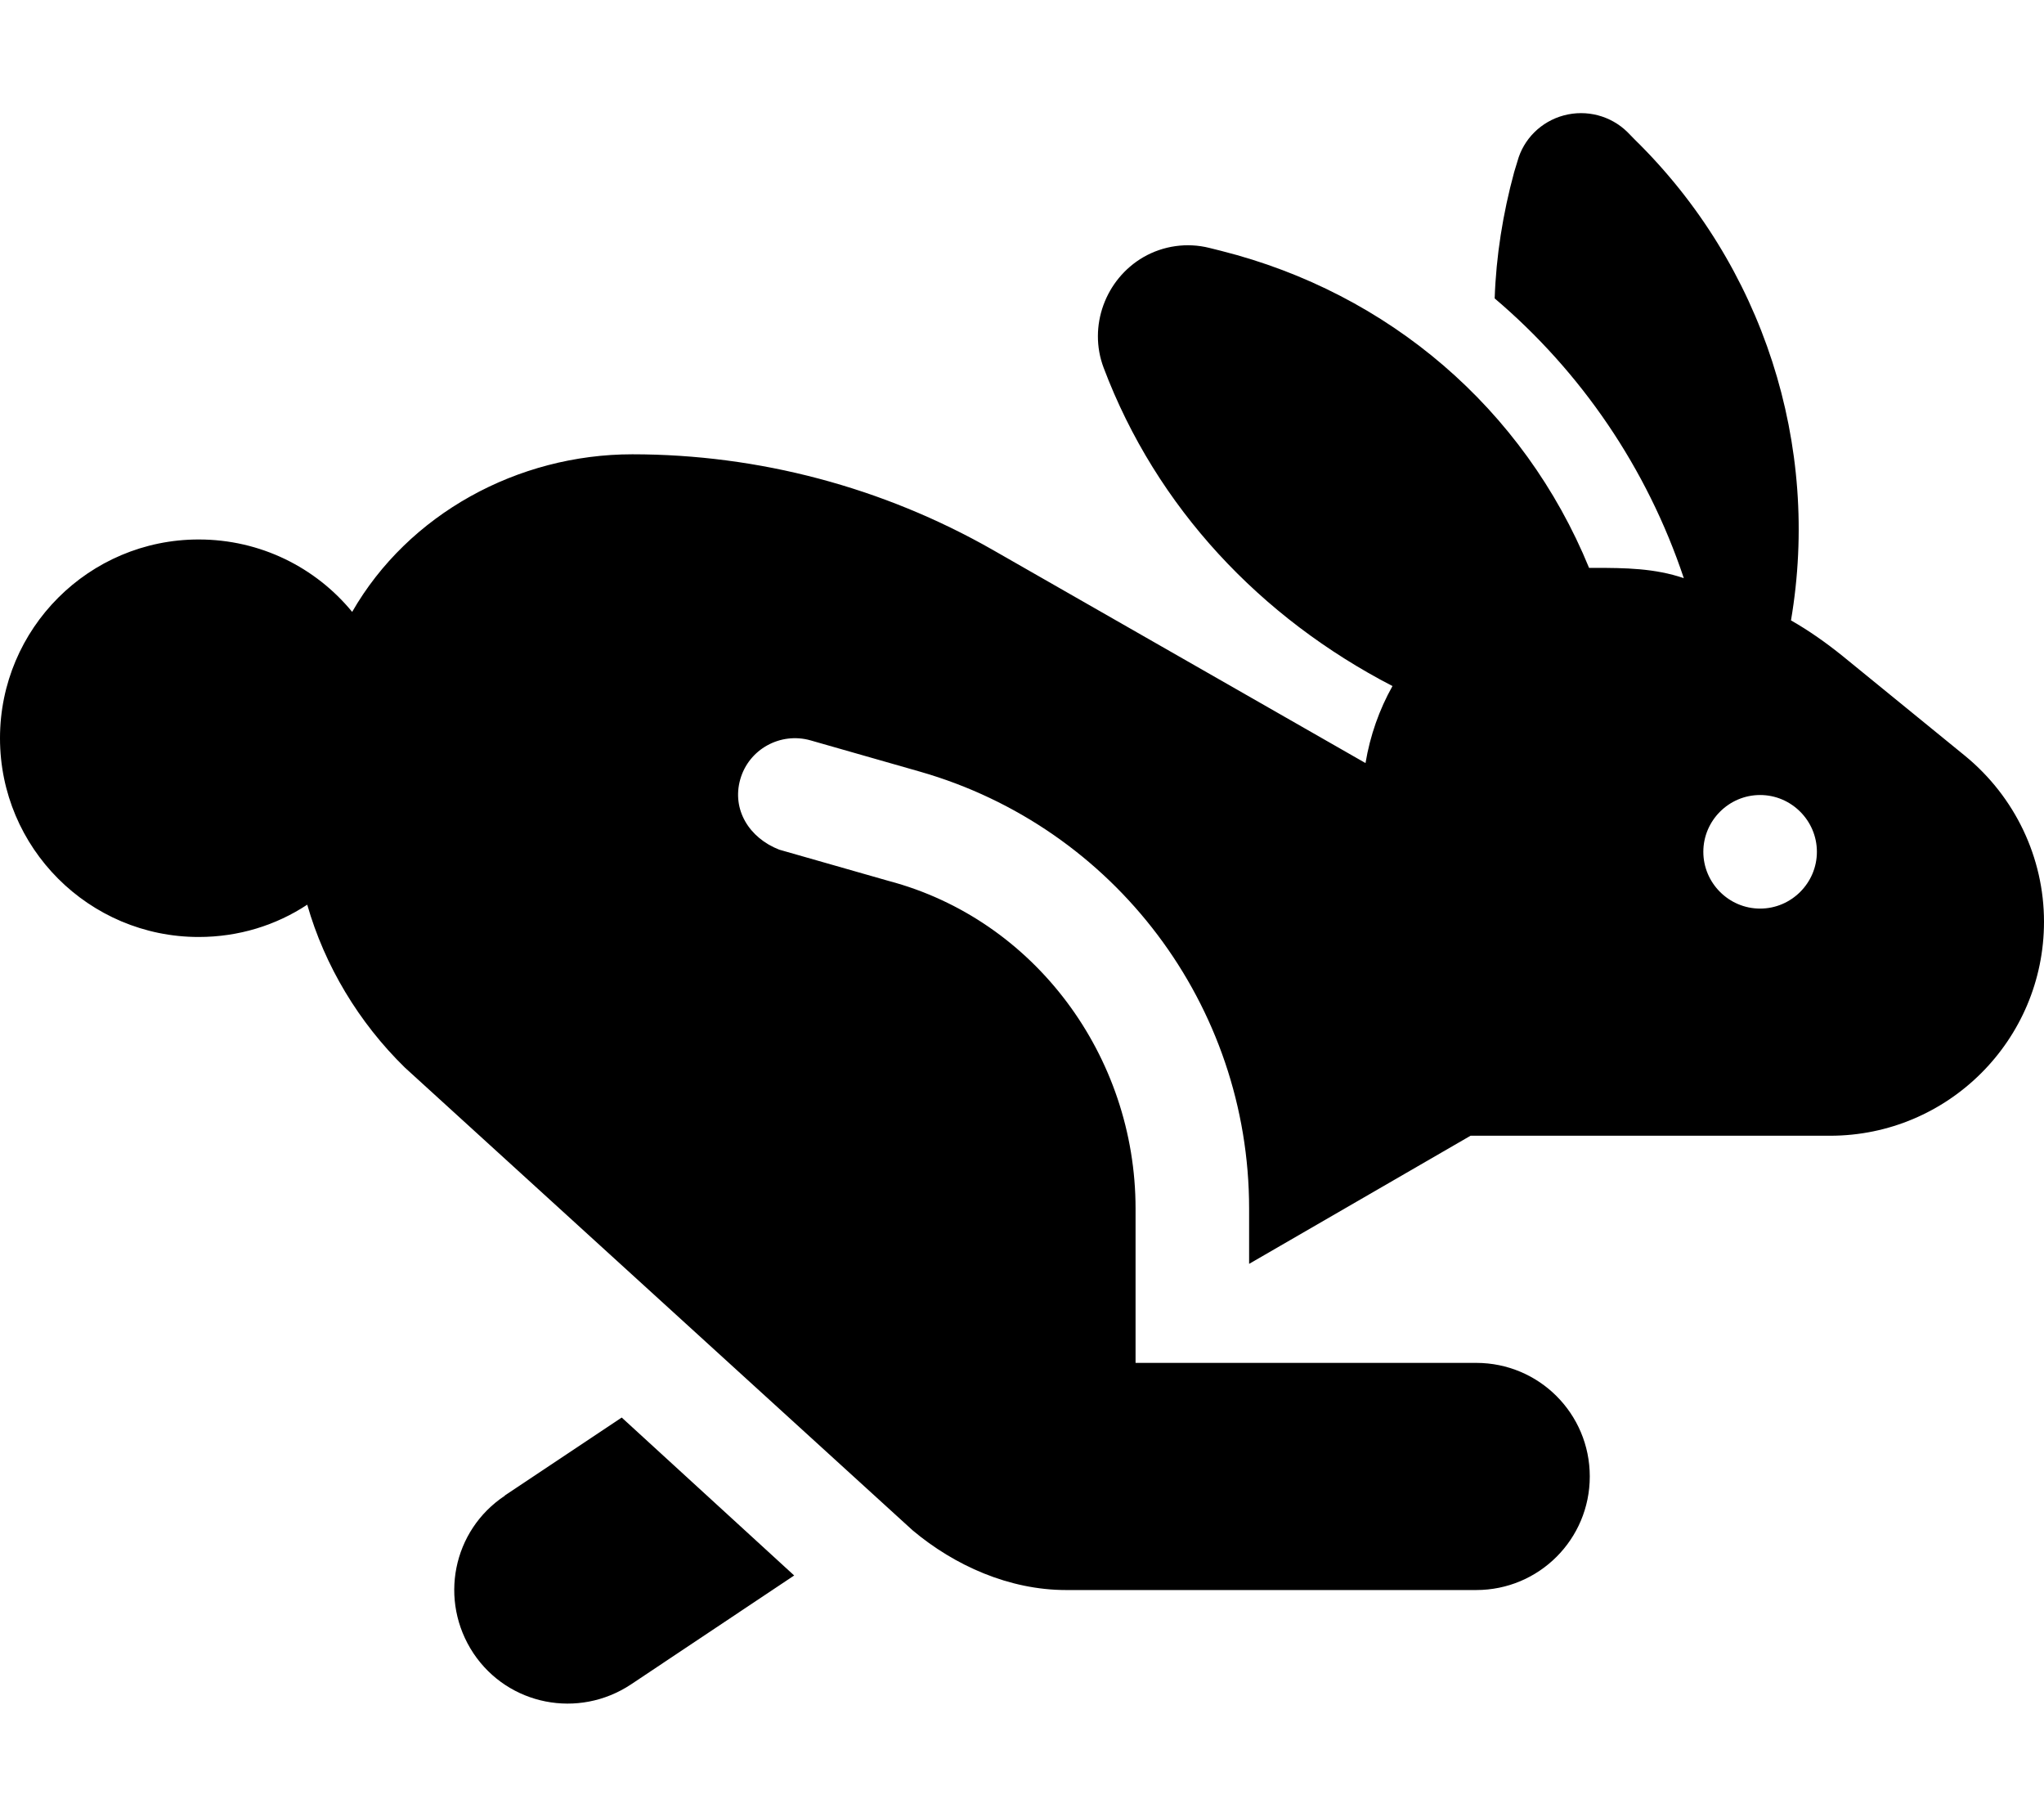 <svg xmlns="http://www.w3.org/2000/svg" viewBox="0 0 576 512"><!--! Font Awesome Pro 6.1.2 by @fontawesome - https://fontawesome.com License - https://fontawesome.com/license (Commercial License) Copyright 2022 Fonticons, Inc. --><path d="M504.7 174.8C509.8 177.7 514.6 181.1 519.2 184.8L553.8 213C567.8 224.5 576 241.6 576 259.7C576 293 549 320 515.7 320H414.4L352 356.1V340.5C352 283.3 314.1 233.1 259.2 217.4L228.4 208.6C219.9 206.2 211 211.1 208.6 219.6C206.2 228.1 211.1 236.1 219.6 239.4L250.4 248.2C291.6 259.1 320 297.6 320 340.5V384L416 384C433.7 384 448 398.3 448 416C448 433.7 433.7 448 416 448H300.4C284.4 448 269 441.1 257.2 431.2L114.1 300.8C101.1 288.1 91.5 272.1 86.58 254.9C77.79 260.7 67.28 264 56 264C25.07 264 0 238.9 0 208C0 177.1 25.07 152 56 152C73.41 152 88.97 159.9 99.24 172.4C115.1 144.8 145.9 128 178.2 128C213.8 128 248.8 137.3 279.7 154.9L384.8 215C386.1 207.2 388.7 199.9 392.4 193.3C355.3 174.1 325.9 143.1 311 103.6C306.6 91.94 311.5 78.68 322.2 72.46C327.8 69.23 334.5 68.27 340.8 69.85L344.2 70.7C391.3 82.58 429.4 115.1 447.8 160C448.3 160 448.9 160 449.4 160C457.9 160 466.3 160.1 474.5 162.9C464.1 131.8 445.5 104.7 421.2 84.08C421.6 72.18 423.5 60.22 426.7 48.46L427.6 45.51C429.3 39.16 434.3 34.22 440.7 32.51C447.1 30.81 453.9 32.59 458.6 37.2L460.7 39.35C496.9 74.8 513.1 125.5 504.7 174.8zM496 224C487.2 224 480 231.2 480 240C480 248.8 487.2 256 496 256C504.8 256 512 248.8 512 240C512 231.2 504.8 224 496 224zM142.2 421.4L175.2 399.4L223.8 443.9L177.8 474.6C163 484.4 143.2 480.5 133.4 465.8C123.6 451 127.5 431.2 142.3 421.4H142.2z"/></svg>